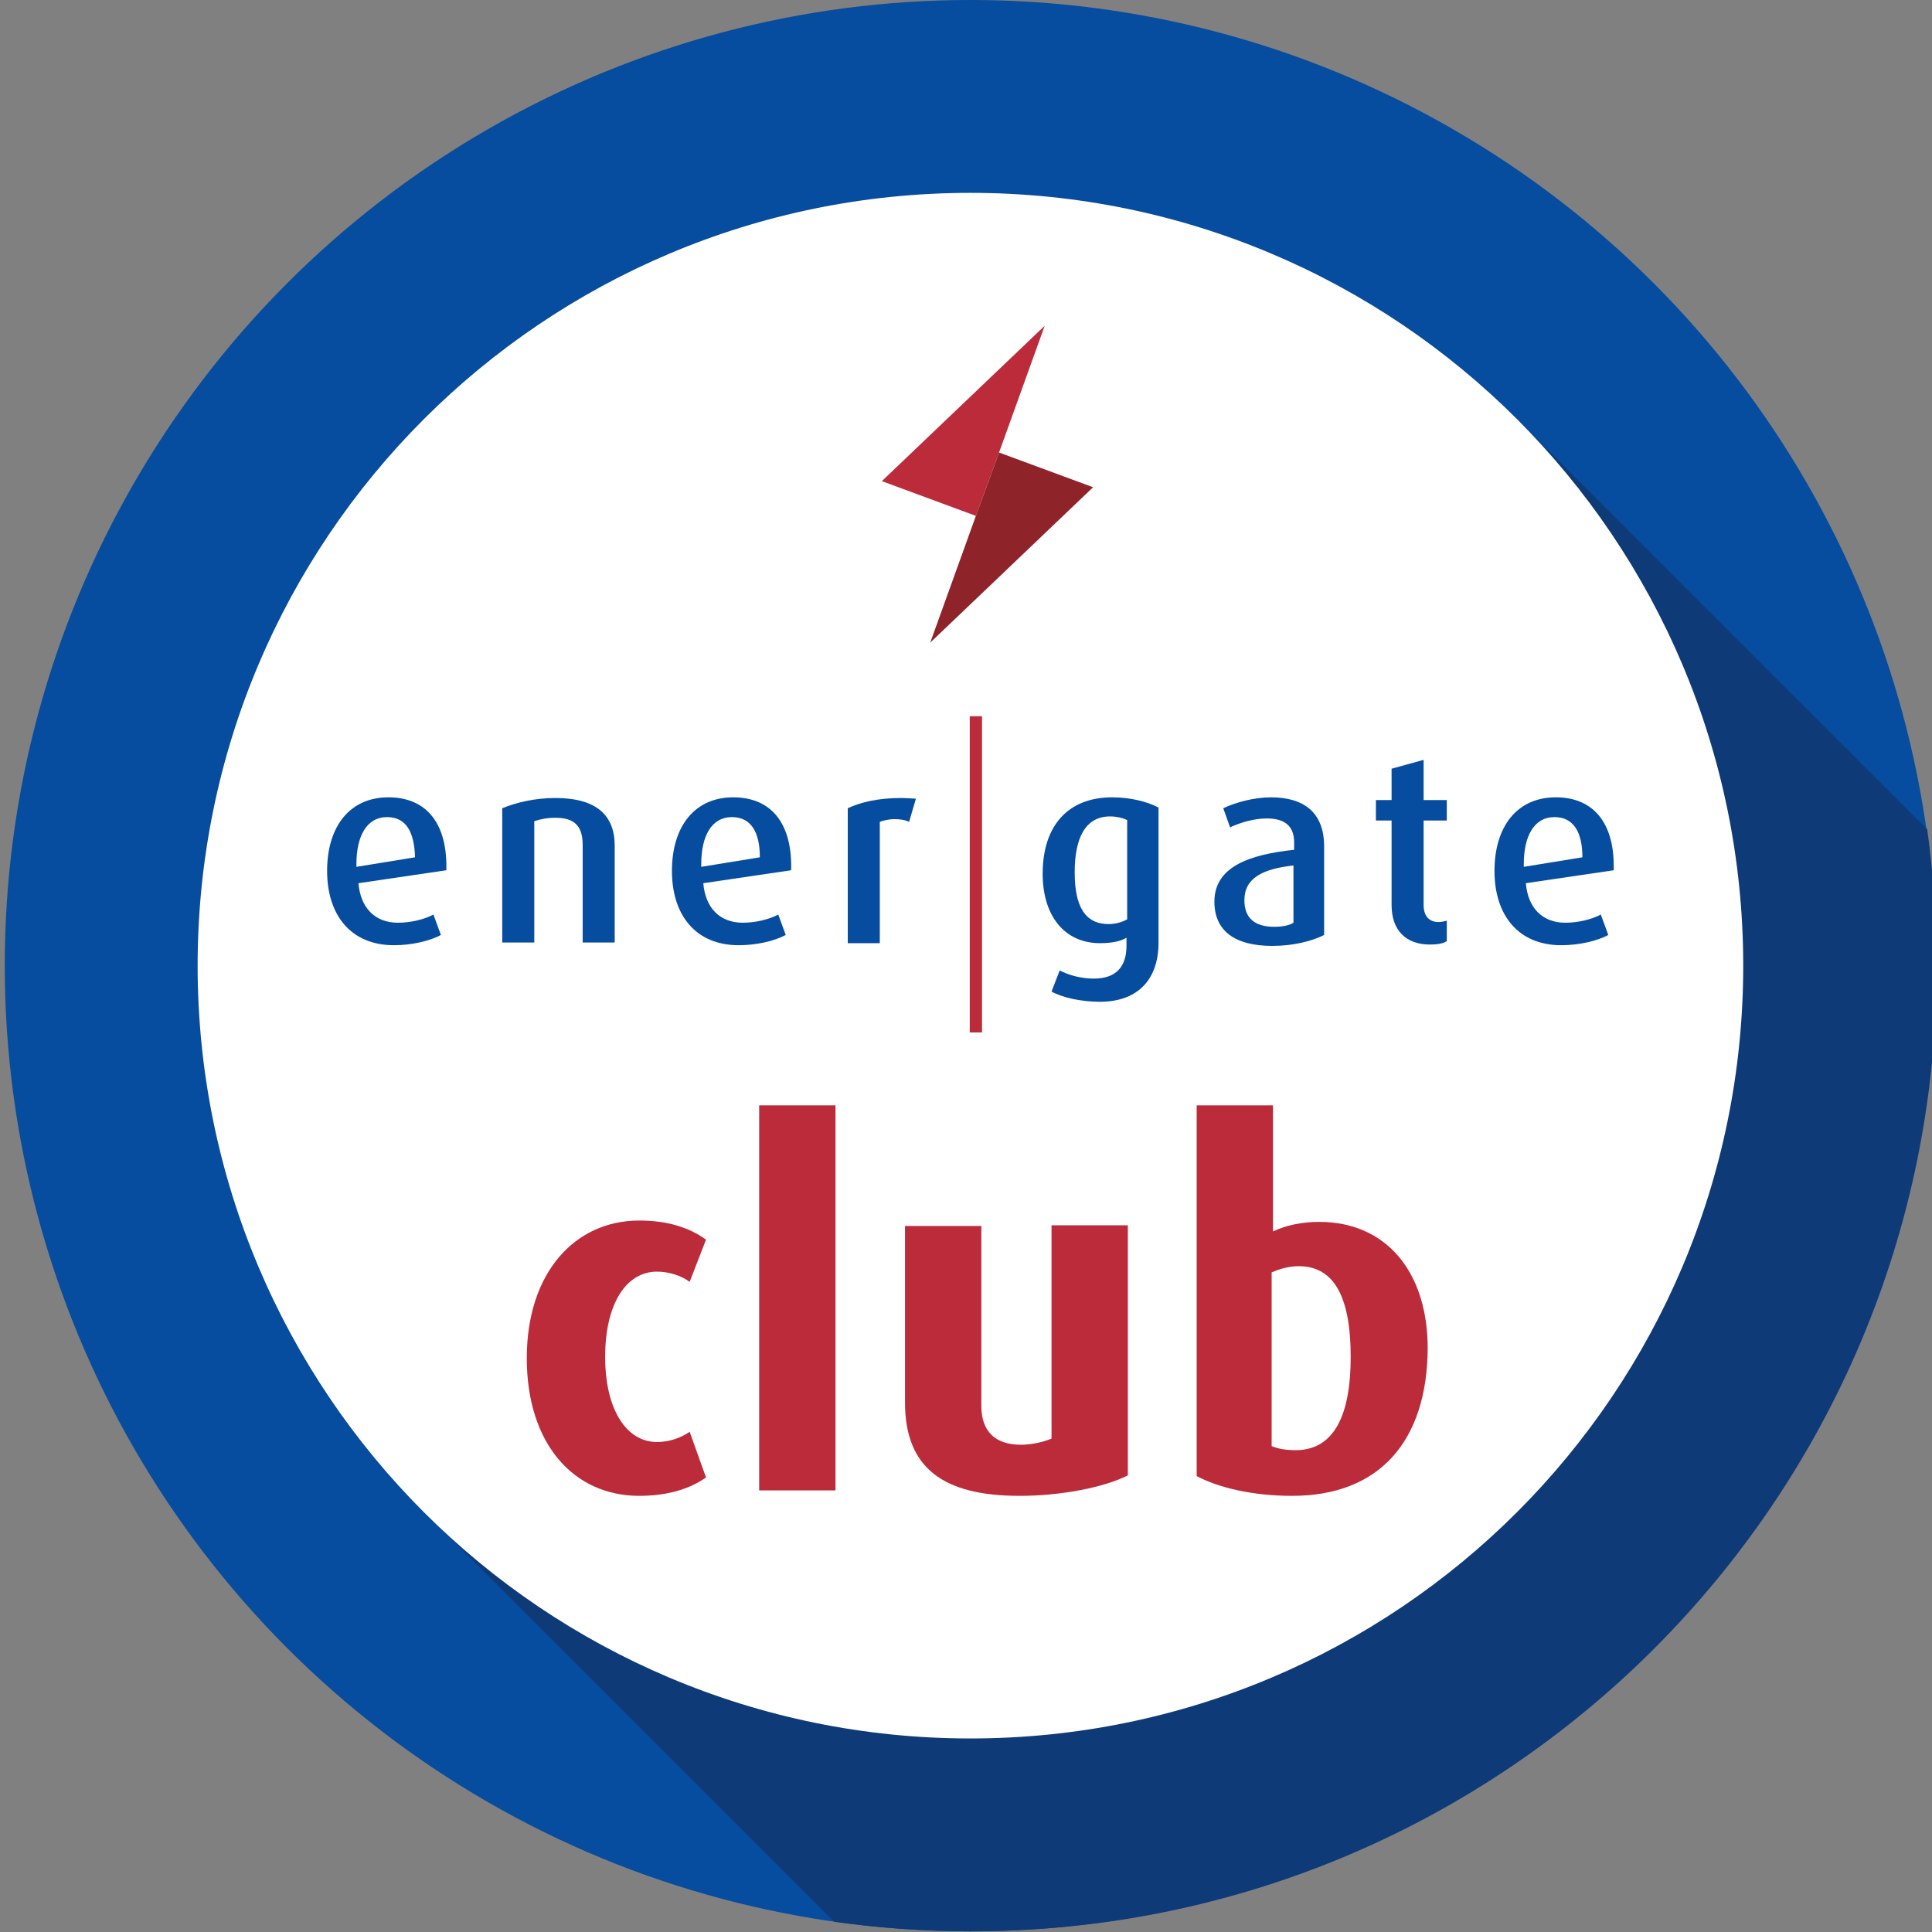 <?xml version="1.0" encoding="utf-8"?>
<!-- Generator: Adobe Illustrator 27.2.0, SVG Export Plug-In . SVG Version: 6.00 Build 0)  -->
<svg version="1.1" id="Ebene_1" xmlns="http://www.w3.org/2000/svg" xmlns:xlink="http://www.w3.org/1999/xlink" x="0px" y="0px"
	 viewBox="0 0 283.5 283.5" style="enable-background:new 0 0 283.5 283.5;" xml:space="preserve">
<rect x="0" y="0" width="283.5" height="283.5" fill="#808080" stroke="none"/>
<style type="text/css">
	.st0{fill:#064C9F;}
	.st1{fill:#0F3A78;}
	.st2{fill:#FFFFFF;}
	.st3{fill:#BC2B3A;}
	.st4{fill:#8F232A;}
</style>
<circle class="st0" cx="142.4" cy="141.7" r="141.7"/>
<path class="st1" d="M284.2,141.7c0-6.8-0.5-13.5-1.4-20l-60.1-60.1L62.3,221.9l60.1,60.1c6.5,0.9,13.2,1.4,20,1.4
	C220.8,283.5,284.2,220,284.2,141.7z"/>
<g>
	<path class="st2" d="M29,141.7c0-31.3,12.7-59.7,33.2-80.2s48.9-33.2,80.2-33.2s59.7,12.7,80.2,33.2s33.2,48.9,33.2,80.2
		s-12.7,59.7-33.2,80.2s-48.9,33.2-80.2,33.2s-59.7-12.7-80.2-33.2S29,173,29,141.7z"/>
</g>
<g>
	<path class="st3" d="M93.8,219.5c-9.6,0-16.5-7.6-16.5-20.2s7.1-20.2,16.5-20.2c4.1,0,7.3,1,9.8,2.8l-2.4,6.2
		c-1.2-0.9-3-1.5-4.8-1.5c-4.5,0-7.6,4.7-7.6,12.5c0,7.7,3.1,12.5,7.6,12.5c1.8,0,3.5-0.6,4.8-1.5l2.4,6.7
		C101.2,218.5,97.9,219.5,93.8,219.5z"/>
	<path class="st3" d="M111.4,218.7v-56.5h11.2v56.5H111.4z"/>
	<path class="st3" d="M149.6,219.5c-11.2,0-16.8-4.1-16.8-13.7v-25.9H144v26.4c0,3.7,2,5.7,5.8,5.7c1.6,0,3.3-0.4,4.5-0.9v-31.3
		h11.2v36.7C161.9,218.3,155.6,219.5,149.6,219.5z"/>
	<path class="st3" d="M189.6,219.5c-5.8,0-10.8-1.2-14-2.9v-54.4h11.2v18.5c1.9-0.9,4.2-1.4,6.8-1.4c9.7,0,15.9,7.2,15.9,18.6
		C209.4,211.5,202.4,219.5,189.6,219.5z M190.6,185.8c-1.5,0-2.8,0.4-4,0.9v25.5c0.9,0.4,2.2,0.6,3.5,0.6c5.7,0,8.1-5.2,8.1-13.7
		C198.2,190.4,195.8,185.8,190.6,185.8z"/>
</g>
<g>
	<g>
		<path class="st0" d="M52.6,129.6c0.3,3.6,2.4,5.8,5.8,5.8c1.9,0,3.9-0.5,5.2-1.2l1.1,3c-1.7,0.9-4.3,1.5-6.9,1.5
			c-6.3,0-9.8-4.4-9.8-10.9c0-6.5,3.3-10.8,9-10.8c5.4,0,8.5,3.6,8.5,10.1v0.6L52.6,129.6z M56.8,119.9c-3,0-4.5,2.8-4.5,6.9v0.4
			l8.6-1.4C60.8,122.1,59.6,119.9,56.8,119.9z"/>
		<path class="st0" d="M85.5,138.3V124c0-2.7-1.1-4-4-4c-1.2,0-2.2,0.2-3.1,0.5v17.8h-4.7v-19.7c2.2-0.9,4.9-1.5,7.8-1.5
			c6.1,0,8.7,2.6,8.7,7v14.2H85.5z"/>
		<path class="st0" d="M103.2,129.6c0.3,3.6,2.4,5.8,5.8,5.8c1.9,0,3.9-0.5,5.2-1.2l1.1,3c-1.7,0.9-4.3,1.5-6.9,1.5
			c-6.3,0-9.8-4.4-9.8-10.9c0-6.5,3.3-10.8,9-10.8c5.4,0,8.5,3.6,8.5,10.1v0.6L103.2,129.6z M107.4,119.9c-3,0-4.5,2.8-4.5,6.9v0.4
			l8.6-1.4C111.5,122.1,110.2,119.9,107.4,119.9z"/>
		<path class="st0" d="M133.4,120.6c-0.6-0.3-1.4-0.4-2.1-0.4c-0.9,0-1.7,0.2-2.2,0.4v17.8h-4.7v-19.8c1.9-0.9,4.5-1.5,7.8-1.5
			c0.9,0,1.9,0.1,2.2,0.1L133.4,120.6z"/>
		<path class="st0" d="M161.4,147c-2.7,0-5.5-0.6-7.1-1.5l1.2-3.1c1.3,0.7,3.2,1.2,5,1.2c3.5,0,4.8-2,4.8-4.8v-1.2
			c-0.8,0.5-2.1,0.8-3.9,0.8c-5.1,0-8.4-3.9-8.4-10.2c0-6.9,3.6-11.2,10.2-11.2c2.6,0,5.1,0.6,6.8,1.5v19.8
			C170,144,166.7,147,161.4,147z M165.3,120.3c-0.6-0.3-1.5-0.5-2.4-0.5c-3.6,0-5.2,3.1-5.2,8.2c0,5,1.5,7.6,5,7.6
			c1,0,2-0.3,2.7-0.7v-14.6H165.3z"/>
		<path class="st0" d="M186.7,138.8c-5.5,0-8.5-2.2-8.5-6.5c0-5.1,5.1-6.9,11.7-7.6v-1.1c0-2.4-1.4-3.5-4-3.5
			c-1.9,0-3.9,0.6-5.4,1.3l-1-2.8c1.9-0.9,4.6-1.6,7-1.6c4.8,0,7.8,2.2,7.8,7.2v13C192.5,138.1,189.8,138.8,186.7,138.8z M189.8,127
			c-4.6,0.5-7.2,1.9-7.2,5.1c0,2.6,1.5,3.9,4.4,3.9c1.1,0,2.2-0.2,2.8-0.6V127z"/>
		<path class="st0" d="M209.8,138.6c-3.5,0-5.6-2.1-5.6-5.8v-12.4h-2.3v-3h2.3v-4.6l4.7-1.3v5.9h3.4v3h-3.4v12.4
			c0,1.6,0.8,2.5,2.2,2.5c0.4,0,0.8-0.1,1.2-0.2v3C211.7,138.5,210.8,138.6,209.8,138.6z"/>
		<path class="st0" d="M223.9,129.6c0.3,3.6,2.4,5.8,5.8,5.8c1.9,0,3.9-0.5,5.2-1.2l1.1,3c-1.7,0.9-4.3,1.5-6.9,1.5
			c-6.3,0-9.8-4.4-9.8-10.9c0-6.5,3.3-10.8,9-10.8c5.4,0,8.5,3.6,8.5,10.1v0.6L223.9,129.6z M228.1,119.9c-3,0-4.5,2.8-4.5,6.9v0.4
			l8.6-1.4C232.2,122.1,230.9,119.9,228.1,119.9z"/>
	</g>
	<rect x="142.3" y="105.1" class="st3" width="1.8" height="46.4"/>
</g>
<g>
	<polygon class="st3" points="146.6,66.4 153.3,47.8 129.4,70.6 143.2,75.7 143.2,75.7 146.6,66.4 	"/>
	<polygon class="st4" points="160.4,71.5 146.6,66.4 143.2,75.7 136.5,94.3 	"/>
</g>
</svg>
